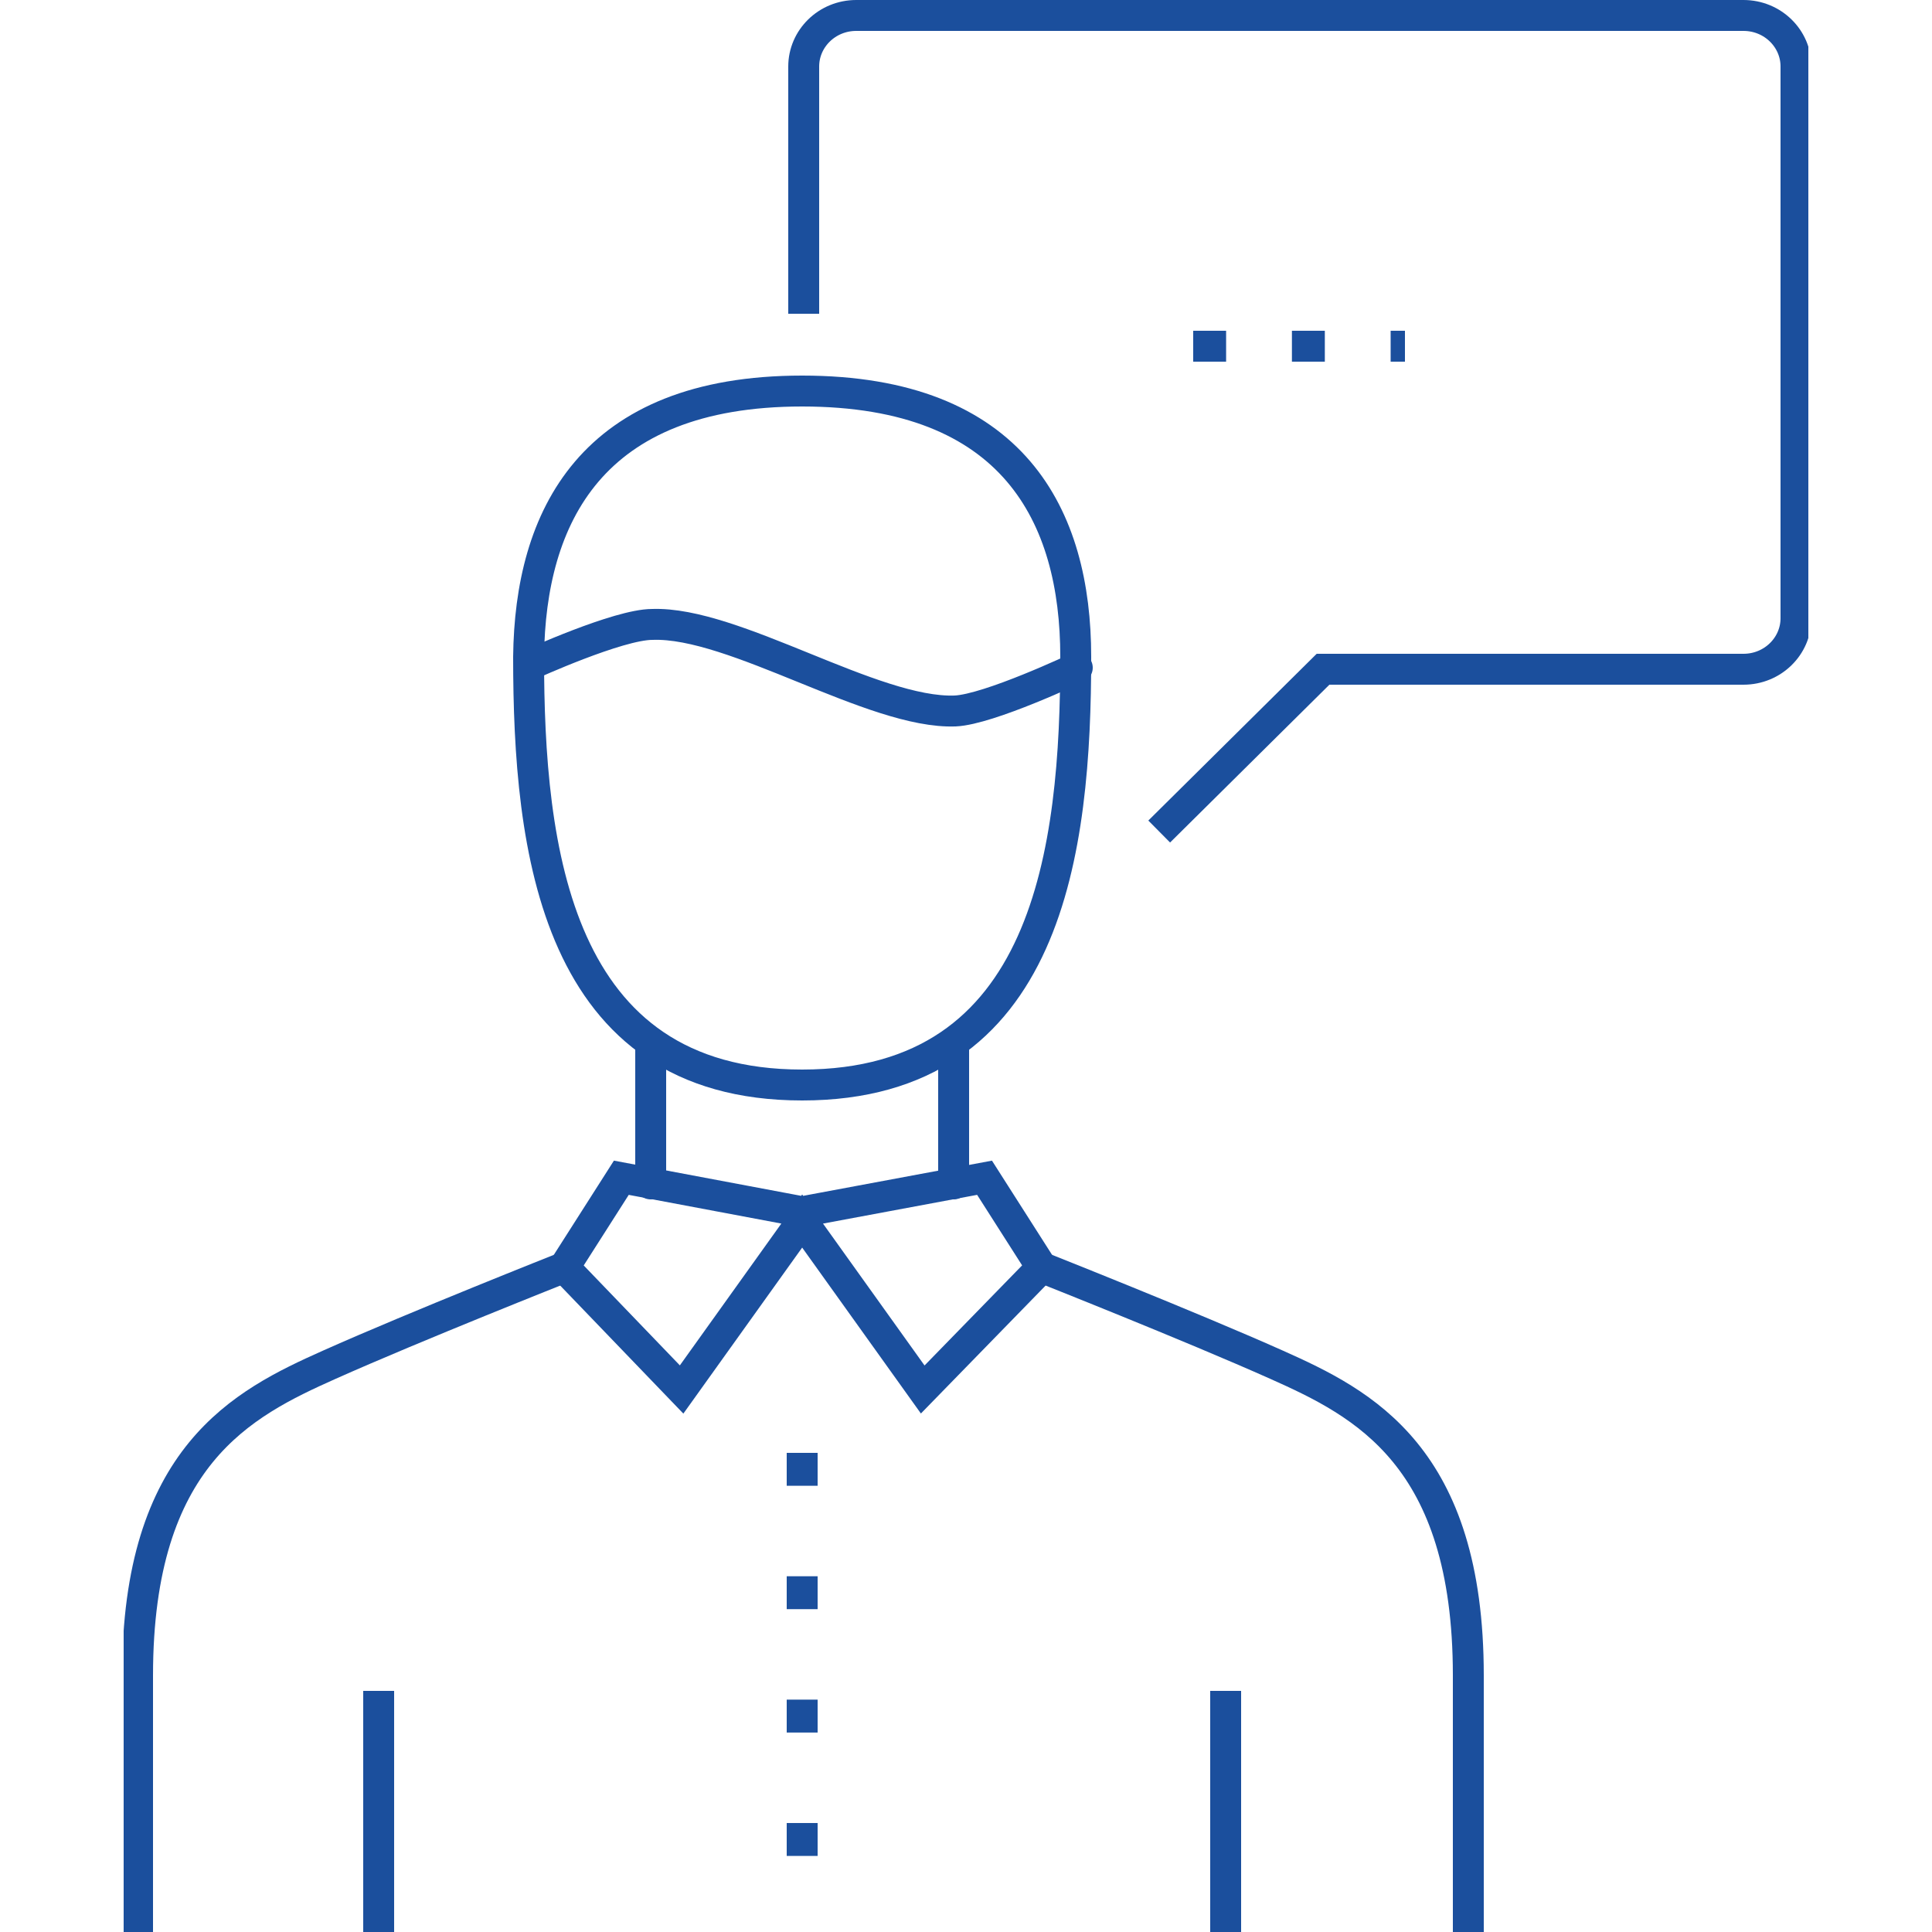 <?xml version="1.0" encoding="utf-8"?>
<!-- Generator: Adobe Illustrator 23.0.0, SVG Export Plug-In . SVG Version: 6.00 Build 0)  -->
<svg version="1.1" id="Layer_1" xmlns="http://www.w3.org/2000/svg" xmlns:xlink="http://www.w3.org/1999/xlink" x="0px" y="0px"
	 viewBox="0 0 125 125" style="enable-background:new 0 0 125 125;" xml:space="preserve">
<style type="text/css">
	.st0{clip-path:url(#SVGID_2_);fill:none;stroke:#1B4F9D;stroke-width:2;stroke-miterlimit:10;}
	.st1{clip-path:url(#SVGID_2_);fill:none;stroke:#1B4F9D;stroke-width:2;stroke-miterlimit:10;stroke-dasharray:2.129,5.854;}
	.st2{clip-path:url(#SVGID_2_);fill:none;stroke:#1B4F9D;stroke-width:2;stroke-miterlimit:10;stroke-dasharray:2.129,4.258;}
	.st3{clip-path:url(#SVGID_2_);fill:none;stroke:#1B4F9D;stroke-width:2;stroke-linecap:round;stroke-miterlimit:10;}
</style>
<g>
	<defs>
		<rect id="SVGID_1_" x="8" width="109" height="125"/>
	</defs>
	<clipPath id="SVGID_2_">
		<use xlink:href="#SVGID_1_"  style="overflow:visible;"/>
	</clipPath>
	<path class="st0" d="M36.5,82c0,0-9.6,3.8-15.2,6.3c-5.6,2.5-12.4,5.9-12.4,20.1V125"/>
	<line class="st1" x1="51.9" y1="94" x2="51.9" y2="125"/>
	<line class="st2" x1="77.2" y1="22.4" x2="90.9" y2="22.4"/>
	<line class="st0" x1="24.5" y1="109.4" x2="24.5" y2="125"/>
	<line class="st3" x1="42.1" y1="76.6" x2="42.1" y2="67.5"/>
	<polygon class="st3" points="51.9,79 59.7,89.9 67.4,82 63.7,76.2 51.9,78.4 40.2,76.2 36.5,82 44.1,89.9 	"/>
	<path class="st0" d="M67.4,82c0,0,9.6,3.8,15.2,6.3c5.6,2.5,12.4,5.9,12.4,20.1V125"/>
	<line class="st0" x1="79.3" y1="109.4" x2="79.3" y2="125"/>
	<path class="st3" d="M51.9,25.3c13.7,0,17.7,8.1,17.7,17.2c0,12.4-1.7,27.7-17.7,27.7c-16,0-17.7-15.3-17.7-27.7
		C34.3,33.5,38.2,25.3,51.9,25.3z"/>
	<line class="st3" x1="61.7" y1="76.6" x2="61.7" y2="67.5"/>
	<path class="st3" d="M34.3,43c0,0,5.7-2.6,7.9-2.6c5.3-0.2,14.3,5.8,19.6,5.6c2.2-0.1,7.9-2.8,7.9-2.8"/>
	<path class="st0" d="M52,20.3v-16c0-1.8,1.5-3.3,3.4-3.3h57.4c1.9,0,3.4,1.5,3.4,3.3V40c0,1.8-1.5,3.3-3.4,3.3H85.6L75,53.8"/>
</g>
</svg>

